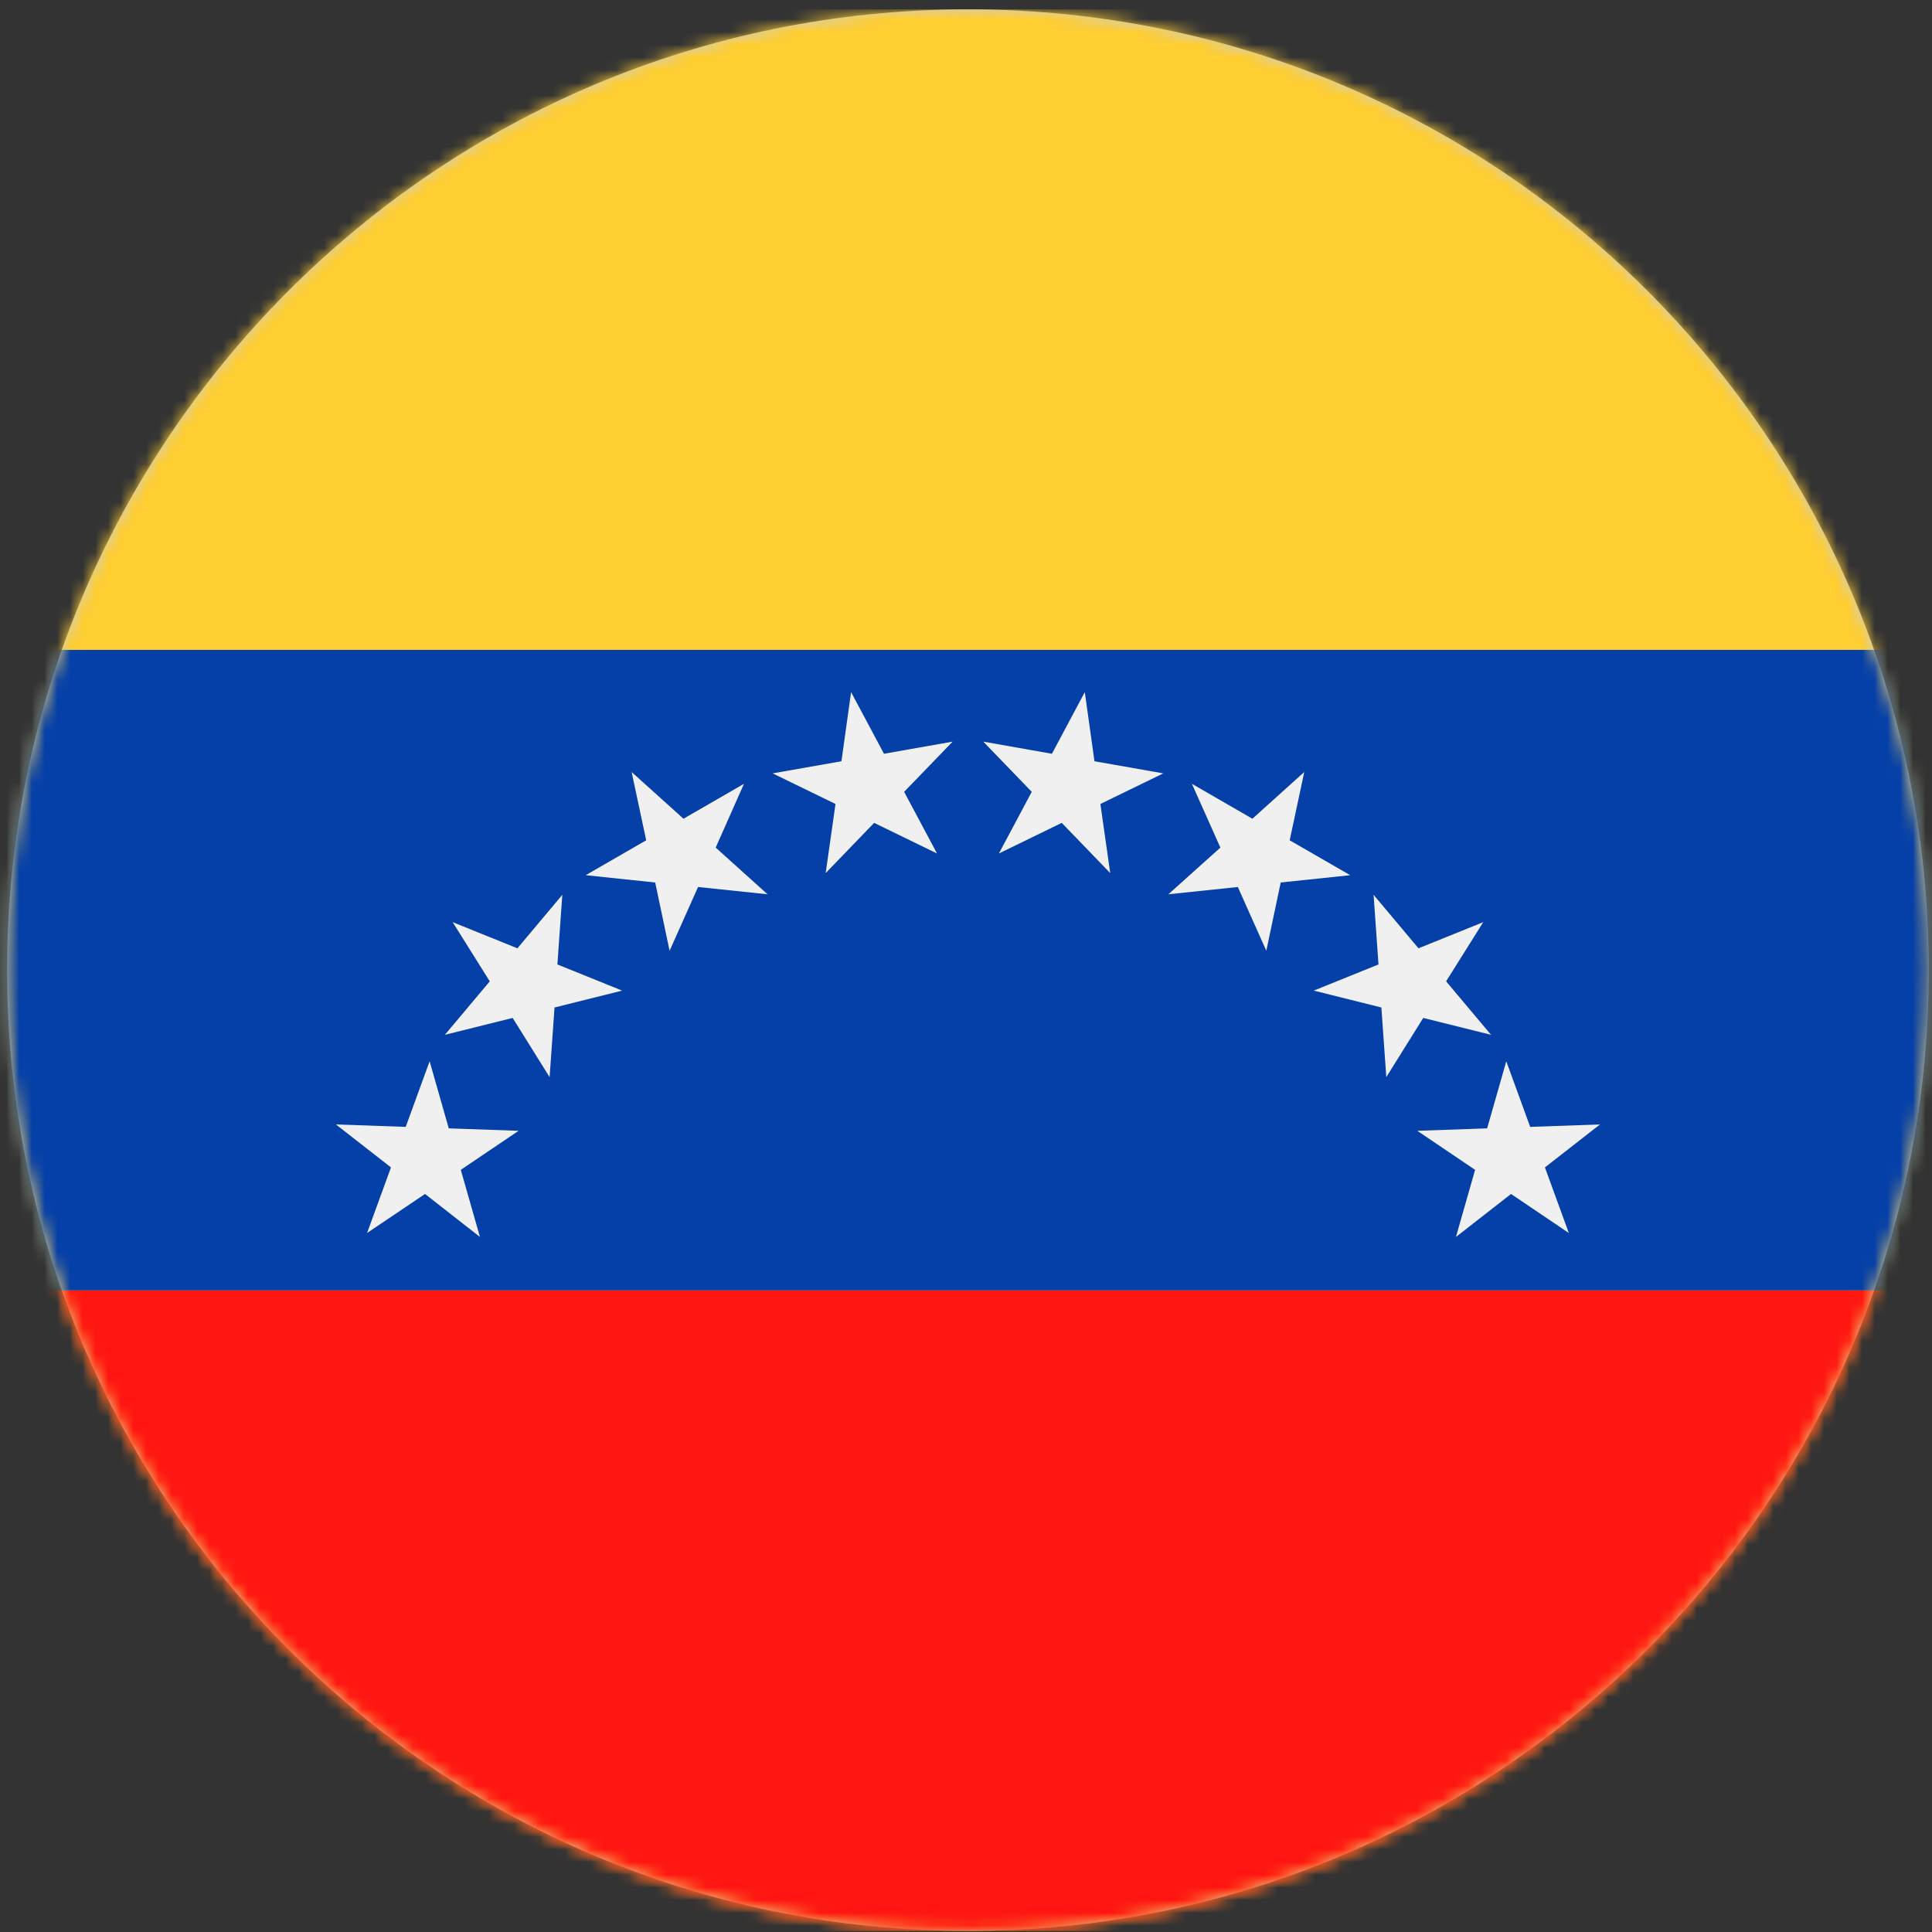 <?xml version="1.0" encoding="UTF-8"?>
<svg xmlns="http://www.w3.org/2000/svg" width="152" height="152" viewBox="0 0 152 152" fill="none">
  <rect x="0" y="0" width="152" height="152" fill="#333333" stroke="none"/>
  <path fill-rule="evenodd" clip-rule="evenodd" d="M76.16 0.736C117.907 0.736 151.747 34.578 151.747 76.326C151.747 118.073 117.907 151.917 76.16 151.917C34.4 151.917 0.56 118.073 0.56 76.326C0.56 34.578 34.4 0.736 76.16 0.736Z" fill="#CCCCCC"></path>
  <mask id="mask0_158_17272" style="mask-type:luminance" maskUnits="userSpaceOnUse" x="0" y="0" width="152" height="152">
    <path fill-rule="evenodd" clip-rule="evenodd" d="M76.147 0.736C117.907 0.736 151.747 34.578 151.747 76.326C151.747 118.073 117.907 151.917 76.147 151.917C34.4 151.917 0.56 118.073 0.56 76.326C0.56 34.578 34.4 0.736 76.147 0.736Z" fill="white"></path>
  </mask>
  <g mask="url(#mask0_158_17272)">
    <path fill-rule="evenodd" clip-rule="evenodd" d="M-37.227 151.917H189.533V0.736H-37.227V151.917Z" fill="#FFCE31"></path>
  </g>
  <mask id="mask1_158_17272" style="mask-type:luminance" maskUnits="userSpaceOnUse" x="0" y="0" width="152" height="152">
    <path fill-rule="evenodd" clip-rule="evenodd" d="M76.147 0.736C117.907 0.736 151.747 34.578 151.747 76.326C151.747 118.073 117.907 151.917 76.147 151.917C34.4 151.917 0.56 118.073 0.56 76.326C0.56 34.578 34.4 0.736 76.147 0.736Z" fill="white"></path>
  </mask>
  <g mask="url(#mask1_158_17272)">
    <path fill-rule="evenodd" clip-rule="evenodd" d="M-37.227 151.917H189.533V101.522H-37.227V151.917Z" fill="#FF1612"></path>
  </g>
  <mask id="mask2_158_17272" style="mask-type:luminance" maskUnits="userSpaceOnUse" x="0" y="0" width="152" height="152">
    <path fill-rule="evenodd" clip-rule="evenodd" d="M76.147 0.736C117.907 0.736 151.747 34.578 151.747 76.326C151.747 118.073 117.907 151.917 76.147 151.917C34.4 151.917 0.56 118.073 0.56 76.326C0.56 34.578 34.4 0.736 76.147 0.736Z" fill="white"></path>
  </mask>
  <g mask="url(#mask2_158_17272)">
    <path fill-rule="evenodd" clip-rule="evenodd" d="M-37.227 101.522H189.533V51.129H-37.227V101.522Z" fill="#0540A8"></path>
  </g>
  <mask id="mask3_158_17272" style="mask-type:luminance" maskUnits="userSpaceOnUse" x="0" y="0" width="152" height="152">
    <path fill-rule="evenodd" clip-rule="evenodd" d="M76.147 0.736C117.907 0.736 151.747 34.578 151.747 76.326C151.747 118.073 117.907 151.917 76.147 151.917C34.4 151.917 0.56 118.073 0.56 76.326C0.56 34.578 34.4 0.736 76.147 0.736Z" fill="white"></path>
  </mask>
  <g mask="url(#mask3_158_17272)">
    <path fill-rule="evenodd" clip-rule="evenodd" d="M35.613 72.55L40.707 74.608L44.24 70.4L43.853 75.878L48.947 77.936L43.627 79.265L43.24 84.743L40.333 80.086L35 81.414L38.533 77.207L35.613 72.55ZM49.693 60.738L53.773 64.413L58.533 61.666L56.307 66.684L60.387 70.358L54.92 69.785L52.68 74.802L51.547 69.43L46.08 68.856L50.84 66.11L49.693 60.738ZM66.96 54.453L69.547 59.302L74.947 58.348L71.133 62.298L73.72 67.148L68.773 64.74L64.96 68.69L65.733 63.253L60.787 60.845L66.2 59.892L66.96 54.453ZM125.88 88.465L120.387 88.657L118.507 83.496L117 88.774L111.507 88.966L116.053 92.038L114.547 97.317L118.88 93.936L123.427 97.006L121.547 91.846L125.88 88.465ZM116.693 72.55L111.6 74.608L108.067 70.4L108.453 75.878L103.36 77.936L108.68 79.265L109.067 84.743L111.973 80.086L117.307 81.414L113.773 77.207L116.693 72.55ZM102.613 60.738L98.533 64.413L93.773 61.666L96.013 66.684L91.92 70.358L97.387 69.785L99.627 74.802L100.76 69.43L106.227 68.856L101.467 66.11L102.613 60.738ZM85.347 54.453L82.76 59.302L77.36 58.348L81.173 62.298L78.587 67.148L83.533 64.74L87.347 68.69L86.573 63.253L91.52 60.845L86.107 59.892L85.347 54.453ZM26.427 88.465L31.92 88.657L33.8 83.496L35.307 88.774L40.8 88.966L36.253 92.038L37.76 97.317L33.44 93.936L28.88 97.006L30.76 91.846L26.427 88.465Z" fill="#F0F0F0"></path>
  </g>
</svg>
